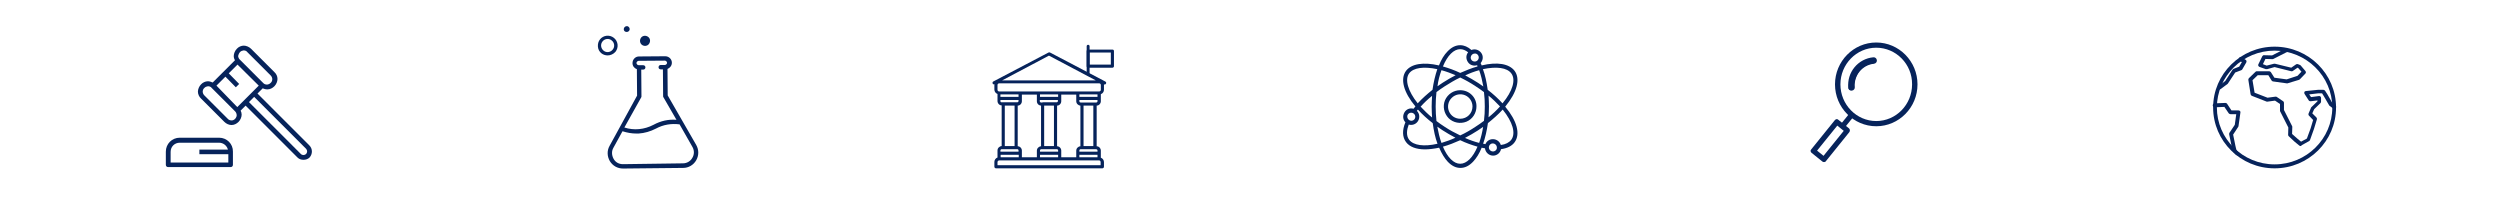 <?xml version="1.0" encoding="utf-8"?>
<!-- Generator: Adobe Illustrator 27.0.0, SVG Export Plug-In . SVG Version: 6.00 Build 0)  -->
<svg version="1.1" id="Layer_1" xmlns="http://www.w3.org/2000/svg" xmlns:xlink="http://www.w3.org/1999/xlink" x="0px" y="0px"
	 viewBox="0 0 1200 100" style="enable-background:new 0 0 1200 100;" xml:space="preserve">
<style type="text/css">
	.st0{fill:#06235B;}
</style>
<g>
	<g>
		<g>
			<path class="st0" d="M307.8,46.7c0.1-0.2,0.1-0.3,0.1-0.5l-0.1-12.8l1,0c0.6,0,1-0.5,1-1.1c0-0.6-0.5-1-1.1-1l-2.1,0
				c-0.6,0-1-0.5-1.1-1c0-0.6,0.5-1,1-1.1l12.6-0.1c0.6,0,1,0.5,1.1,1c0,0.6-0.5,1-1,1.1l-2.1,0c-0.6,0-1,0.5-1,1.1
				c0,0.6,0.5,1,1.1,1l1,0l0.1,12.8c0,0.2,0,0.4,0.1,0.5l6.3,10.9c-3.8-0.3-7.5,0.5-11,2.4c-4.4,2.3-9.4,2.8-14,1.3L307.8,46.7z
				 M332.3,75.8c-0.9,1.6-2.6,2.6-4.5,2.6L299,78.8c-1.9,0-3.6-0.9-4.5-2.6s-1-3.6-0.1-5.2l4.4-8c2.2,0.7,4.4,1.1,6.7,1.1
				c0.3,0,0.7,0,1,0c2.9-0.2,5.7-1,8.4-2.4c3.5-1.9,7.4-2.5,11.3-2l6.2,10.9C333.3,72.2,333.3,74.2,332.3,75.8 M292.6,70
				c-1.3,2.3-1.2,5,0.1,7.3c1.4,2.3,3.7,3.6,6.4,3.6l28.8-0.3c2.6,0,5-1.4,6.3-3.7c1.3-2.3,1.3-5,0-7.3l-13.7-23.8l-0.1-12.7
				c1.2-0.5,2.1-1.6,2.1-3c0-1.7-1.4-3.1-3.2-3.1l-12.6,0.1c-1.7,0-3.1,1.4-3.1,3.2c0,1.4,0.9,2.5,2.1,2.9l0.1,12.7L292.6,70z"/>
		</g>
	</g>
	<g>
		<g>
			<path class="st0" d="M291.7,26.6c-1,0-2.1-0.3-3-1l0,0c-1-0.8-1.6-1.9-1.7-3.2c-0.1-1.3,0.2-2.5,1-3.5c1.6-2,4.6-2.4,6.7-0.7
				c2,1.6,2.4,4.6,0.7,6.7C294.4,26,293,26.6,291.7,26.6z M289.7,24.3c1.3,1.1,3.3,0.9,4.4-0.5c1.1-1.3,0.9-3.3-0.5-4.4
				c-1.3-1.1-3.3-0.9-4.4,0.5C288.1,21.3,288.4,23.2,289.7,24.3z"/>
		</g>
	</g>
	<g>
		<g>
			<path class="st0" d="M308.1,21.5c1,0.8,2.6,0.7,3.4-0.4s0.7-2.6-0.4-3.4c-1-0.8-2.6-0.7-3.4,0.4
				C306.9,19.2,307.1,20.7,308.1,21.5"/>
		</g>
	</g>
	<g>
		<g>
			<path class="st0" d="M300.4,15.3c0.8,0.2,1.5-0.2,1.8-0.9c0.2-0.8-0.2-1.5-0.9-1.8c-0.8-0.2-1.5,0.2-1.8,0.9
				C299.2,14.3,299.6,15.1,300.4,15.3"/>
		</g>
	</g>
</g>
<g>
	<g>
		<g>
			<path class="st0" d="M146.9,73.9c-0.7,0.7-1.8,0.7-2.5,0L119.5,49l2.5-2.5l24.9,24.9C147.6,72.1,147.6,73.2,146.9,73.9 M112.9,57
				c-0.5,0.5-1,0.8-1.7,0.8s-1.4-0.2-1.9-0.8L98.1,45.8c-0.5-0.5-0.7-1-0.8-1.7c0-0.7,0.2-1.4,0.8-1.9c0.5-0.5,1-0.7,1.7-0.8
				c0.7,0,1.4,0.2,1.8,0.8l11.2,11.2c0.5,0.5,0.7,1,0.8,1.7C113.7,55.7,113.4,56.4,112.9,57 M115.2,25c0.5-0.5,1-0.7,1.7-0.8
				c0.7,0,1.4,0.2,1.8,0.8l11.2,11.2c0.5,0.5,0.7,1,0.8,1.7c0,0.7-0.2,1.4-0.8,1.9c-0.5,0.5-1,0.7-1.7,0.8c-0.7,0-1.4-0.2-1.9-0.8
				l-11.2-11.2c-0.5-0.5-0.7-1-0.8-1.7C114.4,26.3,114.7,25.6,115.2,25 M103.9,41.1l4.3-4.3l5,5.1l1.6-1.6l-5-5.1l4.2-4.2l10.2,10.1
				l-10.3,10.3L103.9,41.1z M148.5,69.8l-24.9-24.9l2.5-2.5c0.7,0.3,1.4,0.5,2.2,0.5h0.1c1.2,0,2.4-0.6,3.3-1.5s1.5-2.3,1.5-3.5
				c0-1.3-0.6-2.5-1.5-3.3l-11.2-11.2c-0.9-0.9-2.3-1.5-3.5-1.5s-2.5,0.6-3.3,1.5c-0.9,0.9-1.5,2.3-1.5,3.5c0,0.7,0.2,1.4,0.6,2
				l-10.7,10.7c-0.7-0.3-1.5-0.6-2.3-0.6c-1.2,0-2.5,0.6-3.3,1.5c-0.9,0.9-1.5,2.3-1.5,3.5s0.6,2.5,1.5,3.3l11.2,11.2
				c0.9,0.9,2.2,1.5,3.4,1.5h0.1c1.2,0,2.4-0.6,3.3-1.5c0.9-0.9,1.5-2.3,1.5-3.5c0-0.7-0.2-1.4-0.5-1.9l2.4-2.4l24.9,24.9
				c0.8,0.8,1.8,1.1,2.9,1.1c1,0,2.1-0.3,2.9-1.1C150.1,73.9,150.1,71.4,148.5,69.8"/>
		</g>
	</g>
	<g>
		<g>
			<path class="st0" d="M81.9,78v-5.1c0-2.5,1.9-4.4,4.4-4.4h18.8c2.1,0,3.8,1.4,4.3,3.3H95.7V74h13.9v4H81.9z M105.2,66.1H86.3
				c-3.8,0-6.7,3-6.7,6.7v6.3c0,0.7,0.5,1.1,1.1,1.1h30c0.7,0,1.1-0.5,1.1-1.1v-6.3C111.9,69.1,108.9,66.1,105.2,66.1"/>
		</g>
	</g>
</g>
<g>
	<g>
		<g>
			<path class="st0" d="M478.8,40.8c0-0.4,0.3-0.8,0.8-0.8h48c0.4,0,0.8,0.3,0.8,0.8v2.3c0,0.4-0.3,0.8-0.8,0.8h-48
				c-0.4,0-0.8-0.3-0.8-0.8V40.8z M503.5,26.7l22.5,11.9H481L503.5,26.7z M526.8,48.6c0,0.3-0.3,0.6-0.6,0.6h-7.5
				c-0.3,0-0.6-0.3-0.6-0.6V48h8.7L526.8,48.6z M520.1,70.1V50.7h4.7v19.4L520.1,70.1z M526.8,72.2v0.6h-8.7v-0.6
				c0-0.3,0.3-0.6,0.6-0.6h7.5C526.5,71.7,526.8,71.9,526.8,72.2L526.8,72.2L526.8,72.2z M528.3,77.8v1.5h-49.5v-1.5
				c0-0.4,0.4-0.8,0.8-0.8h48C527.9,77,528.3,77.3,528.3,77.8L528.3,77.8L528.3,77.8z M480.2,72.2c0-0.3,0.3-0.6,0.6-0.6h7.5
				c0.3,0,0.6,0.3,0.6,0.6v0.6h-8.7L480.2,72.2L480.2,72.2z M487,50.7v19.4h-4.7V50.7L487,50.7z M480.2,48.6V48h8.7v0.5
				c0,0.3-0.3,0.6-0.6,0.6h-7.5C480.5,49.2,480.2,48.9,480.2,48.6L480.2,48.6L480.2,48.6z M489,75.5h-8.7v-1.2h8.7V75.5z
				 M500.4,71.6h6.9c0.3,0,0.6,0.3,0.6,0.6v0.6h-8.7v-0.6c0-0.3,0.3-0.6,0.6-0.6H500.4z M505.9,70.1h-4.7V50.7h4.7V70.1z
				 M500.4,49.2h-0.7c-0.3,0-0.6-0.3-0.6-0.6V48h8.7v0.5c0,0.3-0.3,0.6-0.6,0.6H500.4z M507.9,75.5h-8.7v-1.2h8.7V75.5z M526.8,75.5
				h-8.7v-1.2h8.7V75.5z M518.1,46.5v-1.2h8.7v1.2L518.1,46.5z M518.6,50.7v19.5c-1.1,0.1-2,1-2,2.1v3.2h-7.2v-3.2
				c0-1.1-0.9-2.1-2-2.1V50.7c1.1,0,2-1,2-2.1v-3.2h7.2v3.2C516.6,49.7,517.5,50.6,518.6,50.7L518.6,50.7z M499.2,46.5v-1.2h8.7v1.2
				L499.2,46.5z M499.7,50.7v19.5c-1.1,0.1-2,1-2,2.1v3.2h-7.2v-3.2c0-1.1-0.9-2.1-2-2.1V50.7c1.1,0,2-1,2-2.1v-3.2h7.2v3.2
				C497.7,49.7,498.5,50.6,499.7,50.7L499.7,50.7z M480.2,46.5v-1.2h8.7v1.2L480.2,46.5z M477.3,40.4c0,0.1,0,0.2,0,0.3v2.3
				c0,0.9,0.6,1.8,1.5,2.1v3.4c0,1.1,0.9,2.1,2,2.1v19.5c-1.1,0.1-2,1-2,2.1v3.4c-0.9,0.3-1.5,1.2-1.5,2.1V80c0,0.4,0.3,0.8,0.8,0.8
				h51c0.4,0,0.8-0.3,0.8-0.8v-2.2c0-0.9-0.6-1.8-1.5-2.1v-3.4c0-1.1-0.9-2.1-2-2.1V50.7c1.1,0,2-1,2-2.1v-3.4
				c0.9-0.3,1.5-1.2,1.5-2.1v-2.3c0-0.1,0-0.2,0-0.3c0.4,0.2,0.8,0,1-0.4c0.2-0.4,0-0.8-0.4-1l-26.5-13.9c-0.2-0.1-0.5-0.1-0.7,0
				l-26.5,13.9c-0.4,0.2-0.5,0.7-0.3,1C476.5,40.4,476.9,40.6,477.3,40.4"/>
		</g>
	</g>
	<g>
		<g>
			<path class="st0" d="M522.3,36.1c-0.4,0-0.7-0.3-0.7-0.7V22.2c0-0.4,0.3-0.7,0.7-0.7s0.7,0.3,0.7,0.7v13.1
				C523,35.8,522.7,36.1,522.3,36.1z"/>
		</g>
	</g>
	<g>
		<g>
			<path class="st0" d="M534,32.5h-11.7c-0.4,0-0.7-0.3-0.7-0.7v-7.3c0-0.4,0.3-0.7,0.7-0.7H534c0.4,0,0.7,0.3,0.7,0.7v7.3
				C534.7,32.1,534.4,32.5,534,32.5z M523,31h10.2v-5.8H523V31z"/>
		</g>
	</g>
</g>
<g>
	<g>
		<g>
			<path class="st0" d="M725.4,67.1c-1,1.3-2.7,2.2-5,2.5c-0.5-1.6-1.9-2.7-3.6-2.8c-1.7-0.1-3.2,0.9-3.8,2.4
				c-0.4-0.1-0.7-0.2-1.1-0.2c1-2.9,1.8-6.3,2.3-9.9c2.5-2,4.9-4.1,7.1-6.5C726.1,58.6,727.7,64,725.4,67.1 M716.6,72.7
				c-0.8,0-1.5-0.5-1.8-1.2c-0.3-0.7-0.1-1.6,0.4-2.1c0.6-0.6,1.4-0.7,2.1-0.4c0.7,0.3,1.2,1,1.2,1.8
				C718.6,71.8,717.7,72.7,716.6,72.7 M700.9,78.6c-3.1,0-6.1-3-8.3-8.2c2.9-0.8,5.6-1.9,8.3-3.1c2.7,1.3,5.5,2.3,8.3,3.1
				C707,75.6,704,78.6,700.9,78.6 M676.4,67.1c-1.6-2.1-1.1-5-0.2-7.3c1.7,0.5,3.6-0.2,4.5-1.8c0.9-1.5,0.7-3.5-0.6-4.8
				c0.2-0.2,0.3-0.4,0.5-0.6c2.2,2.4,4.5,4.5,7.1,6.5c0.5,3.6,1.2,7,2.3,9.9C683.5,70.5,678.5,69.8,676.4,67.1 M677.4,54.1
				c0.8,0,1.5,0.5,1.8,1.2s0.1,1.6-0.4,2.1c-0.6,0.6-1.4,0.7-2.1,0.4c-0.7-0.3-1.2-1-1.2-1.8C675.4,55,676.3,54.1,677.4,54.1
				 M676.4,35.2c2-2.7,7-3.4,13.5-2c-1,3-1.8,6.3-2.3,9.9c-2.5,2-4.9,4.1-7.1,6.5C675.8,43.7,674.2,38.2,676.4,35.2 M700.9,23.6
				c1.3,0,2.5,0.5,3.8,1.5c-1.1,1.4-1.1,3.2-0.1,4.7s2.8,2,4.4,1.5c0.1,0.2,0.2,0.4,0.2,0.6c-2.9,0.8-5.6,1.9-8.3,3.1
				c-2.7-1.3-5.5-2.3-8.3-3.1C694.8,26.6,697.8,23.6,700.9,23.6 M709.8,27.6c0,0.8-0.5,1.5-1.2,1.8c-0.7,0.3-1.6,0.1-2.1-0.4
				c-0.6-0.6-0.7-1.4-0.4-2.1s1-1.2,1.8-1.2C708.9,25.6,709.8,26.5,709.8,27.6 M714.5,45.9c2,1.6,3.8,3.4,5.5,5.2
				c-1.7,1.9-3.5,3.6-5.5,5.2c0.1-1.7,0.2-3.5,0.2-5.2S714.6,47.6,714.5,45.9 M710,33.7c0.9,2.5,1.5,5.1,2,7.8
				c-0.8-0.6-1.7-1.2-2.5-1.7c-2-1.3-4.1-2.5-6.2-3.6C705.4,35.2,707.7,34.3,710,33.7 M687.4,56.4c-2-1.6-3.8-3.4-5.5-5.2
				c1.7-1.9,3.5-3.6,5.5-5.2c-0.1,1.7-0.2,3.5-0.2,5.2S687.3,54.6,687.4,56.4L687.4,56.4z M693.5,60.9c-1.4-0.9-2.7-1.8-4-2.8
				c-0.5-4.6-0.5-9.3,0-13.9c1.3-1,2.6-1.9,4-2.8c2.4-1.5,4.8-3,7.4-4.2c2.5,1.2,5,2.6,7.4,4.2c1.4,0.9,2.7,1.8,4,2.8
				c0.3,2.3,0.4,4.6,0.4,6.9s-0.1,4.6-0.4,6.9c-1.3,1-2.6,1.9-4,2.8c-2.4,1.6-4.8,3-7.4,4.2C698.4,63.8,695.9,62.5,693.5,60.9
				L693.5,60.9z M691.9,33.7c2.3,0.6,4.6,1.5,6.8,2.4c-2.1,1.1-4.2,2.3-6.2,3.6c-0.9,0.6-1.7,1.1-2.5,1.7
				C690.3,38.8,691,36.2,691.9,33.7z M691.9,68.6c-0.9-2.5-1.5-5.1-2-7.8c0.8,0.6,1.7,1.2,2.5,1.7c2,1.3,4.1,2.5,6.2,3.6
				C696.5,67.1,694.2,67.9,691.9,68.6z M710,68.6c-2.3-0.6-4.6-1.4-6.8-2.4c2.1-1.1,4.2-2.3,6.2-3.6c0.9-0.6,1.7-1.1,2.5-1.7
				C711.5,63.4,710.9,66,710,68.6z M725.4,35.2c2.3,3,0.7,8.5-4.2,14.4c-2.2-2.4-4.5-4.5-7.1-6.5c-0.5-3.6-1.2-7-2.3-9.9
				C718.4,31.8,723.4,32.5,725.4,35.2L725.4,35.2z M727,34c-2.6-3.4-8.3-4.4-15.8-2.6c-0.2-0.4-0.3-0.8-0.5-1.1
				c1.2-1.4,1.4-3.4,0.3-4.9s-3-2.1-4.7-1.4c-1.7-1.5-3.5-2.3-5.4-2.3c-2.2,0-4.2,1-6.1,3c-1.6,1.6-3,3.9-4.1,6.7
				c-7.5-1.7-13.2-0.8-15.8,2.6c-2.9,3.9-1.2,10.3,4.5,17.1c-0.3,0.4-0.6,0.8-0.9,1.1c-1.7-0.5-3.5,0.2-4.4,1.8s-0.7,3.5,0.5,4.7
				c-1.6,3.8-1.5,7.1,0.3,9.5c1.7,2.3,4.9,3.5,9.1,3.5c2,0,4.3-0.3,6.8-0.8c1.2,2.8,2.6,5.1,4.1,6.7c1.9,2,3.9,3,6.1,3
				c2.2,0,4.2-1,6.1-3c1.6-1.7,3-3.9,4.1-6.7c0.5,0.1,1,0.2,1.6,0.3c0.2,1.9,1.8,3.4,3.7,3.5c1.9,0.1,3.6-1.2,4-3.1
				c2.9-0.4,5.2-1.5,6.5-3.3c2.9-3.9,1.2-10.3-4.5-17.1C728.2,44.3,729.9,37.9,727,34"/>
		</g>
	</g>
	<g>
		<g>
			<path class="st0" d="M700.9,57c-2.4,0-4.5-1.4-5.4-3.6c-0.9-2.2-0.4-4.7,1.3-6.4c1.7-1.7,4.2-2.2,6.4-1.3s3.6,3.1,3.6,5.4
				C706.8,54.4,704.2,57,700.9,57 M700.9,43.3c-3.2,0-6,1.9-7.3,4.8c-1.2,2.9-0.5,6.3,1.7,8.6c2.2,2.2,5.6,2.9,8.6,1.7
				c2.9-1.2,4.8-4.1,4.8-7.3C708.8,46.8,705.3,43.3,700.9,43.3"/>
		</g>
	</g>
</g>
<g>
	<g>
		<g>
			<path class="st0" d="M888.9,43.5c0.9-0.1,1.5-0.9,1.4-1.7c-0.5-5.6,3.6-10.6,9.2-11.2c0.9-0.1,1.5-0.9,1.4-1.7
				c-0.1-0.9-0.9-1.5-1.7-1.4c-7.4,0.7-12.8,7.3-12,14.7C887.2,43,888,43.6,888.9,43.5"/>
		</g>
	</g>
	<g>
		<g>
			<path class="st0" d="M900.6,60.6c-10.9,0-19.8-9-19.8-20.1s8.9-20.1,19.8-20.1s19.8,9,19.8,20.1S911.5,60.6,900.6,60.6z
				 M900.6,22.9c-9.5,0-17.2,7.9-17.2,17.6c0,9.7,7.7,17.6,17.2,17.6s17.2-7.9,17.2-17.6C917.9,30.8,910.1,22.9,900.6,22.9z"/>
		</g>
	</g>
	<g>
		<g>
			<path class="st0" d="M888.5,43.3C888.5,43.3,888.5,43.3,888.5,43.3c-0.7,0-1.2-0.6-1.2-1.2c0-0.1,0.1-12.7,11.6-14.2
				c0.7-0.1,1.3,0.4,1.4,1.1c0.1,0.7-0.4,1.3-1.1,1.4c-9.2,1.2-9.4,11.3-9.4,11.7C889.8,42.7,889.2,43.3,888.5,43.3z"/>
		</g>
	</g>
	<g>
		<g>
			
				<rect x="882.8" y="56.6" transform="matrix(0.63 -0.777 0.777 0.63 283.294 710.038)" class="st0" width="7.5" height="2.5"/>
		</g>
	</g>
	<g>
		<g>
			<path class="st0" d="M875.5,77.8c-0.3,0-0.6-0.1-0.8-0.3l-5.1-4.1c-0.3-0.2-0.4-0.5-0.5-0.8s0.1-0.7,0.3-0.9l11.3-14
				c0.2-0.3,0.5-0.4,0.8-0.5s0.7,0.1,0.9,0.3l5.1,4.1c0.5,0.4,0.6,1.2,0.2,1.8l-11.3,14C876.2,77.7,875.9,77.8,875.5,77.8z
				 M872.2,72.3l3.1,2.5l9.7-12l-3.1-2.5L872.2,72.3z"/>
		</g>
	</g>
</g>
<g>
	<g>
		<g>
			<path class="st0" d="M1091.8,80.8c-16.3,0-29.5-13.1-29.5-29.2s13.3-29.2,29.5-29.2c16.3,0,29.5,13.1,29.5,29.2
				S1108.1,80.8,1091.8,80.8z M1091.8,24.3c-15.3,0-27.7,12.3-27.7,27.3s12.4,27.3,27.7,27.3c15.3,0,27.7-12.3,27.7-27.3
				S1107,24.3,1091.8,24.3z"/>
		</g>
	</g>
	<g>
		<g>
			<path class="st0" d="M1074,74.6c-0.2,0-0.5-0.1-0.7-0.3l-1.3-1.3c-0.1-0.1-0.2-0.3-0.2-0.4l-0.6-2.3l-1.2-5.8
				c0-0.2,0-0.5,0.1-0.7l2.6-3.9l0.7-5.1h-2.8c-0.3,0-0.6-0.2-0.8-0.4l-2.1-3.1l-4.6,0.2c-0.5,0-0.9-0.4-1-0.9c0-0.5,0.4-0.9,0.9-1
				l5.2-0.2c0.3,0,0.6,0.1,0.8,0.4l2.1,3.2h3.4c0.3,0,0.5,0.1,0.7,0.3s0.3,0.5,0.2,0.7l-0.9,6.4c0,0.1-0.1,0.3-0.1,0.4l-2.5,3.8
				l1.1,5.4l0.5,2.1l1.1,1.1c0.4,0.4,0.4,0.9,0,1.3C1074.5,74.6,1074.3,74.6,1074,74.6z M1104.3,70.1c-0.2,0-0.4-0.1-0.6-0.2
				l-2.2-1.8l-2.9-2.7c-0.2-0.2-0.3-0.4-0.3-0.7l0.1-3.5l-3.9-7.7c-0.1-0.1-0.1-0.3-0.1-0.4l0-3.2l-2.4-1.6l-3.7,0.5
				c-0.2,0-0.3,0-0.5-0.1l-6.9-2.7c-0.3-0.1-0.5-0.4-0.6-0.7l-1.1-7c0-0.3,0.1-0.6,0.3-0.8l3.1-3c0.2-0.2,0.4-0.3,0.6-0.3h6
				c0.3,0,0.6,0.2,0.8,0.4l1.7,2.7l5.9,0.8l5.2-1.7l1.9-2l-1.6-1.8l-0.3-0.1l-2.3,1.6c-0.2,0.1-0.5,0.2-0.7,0.1l-8-2l-3.6,1
				c-0.2,0-0.4,0-0.6,0l-3.1-1.1c-0.2-0.1-0.4-0.3-0.5-0.5c-0.1-0.2-0.1-0.5,0-0.7l1.9-3.9c0.2-0.3,0.5-0.6,0.9-0.5l3.8,0.1l6.5-3.3
				c0.5-0.2,1,0,1.2,0.4c0.2,0.5,0,1-0.4,1.2l-6.7,3.4c-0.1,0.1-0.3,0.1-0.4,0.1l-3.4-0.1l-1.2,2.5l1.8,0.7l3.5-0.9
				c0.2,0,0.3,0,0.5,0l7.8,1.9l2.3-1.6c0.3-0.2,0.6-0.2,0.9-0.1l1,0.4c0.1,0.1,0.3,0.1,0.4,0.3l2.2,2.6c0.3,0.4,0.3,0.9,0,1.2
				L1104,38c-0.1,0.1-0.2,0.2-0.4,0.3L1098,40c-0.1,0-0.3,0.1-0.4,0l-6.5-0.9c-0.3,0-0.5-0.2-0.7-0.4l-1.6-2.6h-5.1l-2.5,2.4l1,6
				l6.2,2.4l3.8-0.5c0.2,0,0.5,0,0.6,0.1l3.1,2.1c0.3,0.2,0.4,0.5,0.4,0.8l0,3.4l3.9,7.7c0.1,0.1,0.1,0.3,0.1,0.5l-0.1,3.3l2.6,2.3
				l1.7,1.4l2.8-1.5l1.8-4.9l1.2-4l-2-2.1c-0.3-0.3-0.3-0.7-0.2-1l1.2-2.8c0-0.1,0.1-0.2,0.2-0.3l2.9-2.8v-0.4l-3.3,0.4
				c-0.4,0-0.7-0.1-0.9-0.4l-2-3.1c-0.2-0.3-0.2-0.6-0.1-0.9c0.1-0.3,0.4-0.5,0.7-0.5l5.9-0.6l2.5,0c0.3,0,0.6,0.2,0.8,0.4l1.1,1.7
				l2.4,4.2l1.5,1.2c0.4,0.3,0.5,0.9,0.1,1.3c-0.3,0.4-0.9,0.5-1.3,0.1l-1.7-1.3c-0.1-0.1-0.2-0.2-0.2-0.3l-2.5-4.3l-0.8-1.3h-1.9
				l-4.3,0.5l0.9,1.3l3.8-0.5c0.3,0,0.5,0,0.7,0.2s0.3,0.4,0.3,0.7v1.8c0,0.2-0.1,0.5-0.3,0.7l-3,2.9l-0.9,2l2,2
				c0.2,0.2,0.3,0.6,0.2,0.9l-1.4,4.6l-1.9,5.3c-0.1,0.2-0.2,0.4-0.4,0.5l-3.6,2C1104.6,70.1,1104.5,70.1,1104.3,70.1z M1065.5,42.9
				c-0.3,0-0.6-0.1-0.7-0.4c-0.3-0.4-0.2-1,0.2-1.3l3.1-2.3l3.5-5.4c0.1-0.2,0.3-0.3,0.4-0.4l2.8-1.1l1.3-2.2l-1.1-0.6
				c-0.4-0.3-0.6-0.8-0.3-1.3c0.2-0.4,0.8-0.6,1.3-0.3l1.9,1.1c0.2,0.1,0.4,0.3,0.4,0.6c0.1,0.2,0,0.5-0.1,0.7l-1.9,3.3
				c-0.1,0.2-0.3,0.3-0.5,0.4l-2.9,1.1l-3.5,5.3c-0.1,0.1-0.1,0.2-0.2,0.2l-3.2,2.4C1065.9,42.8,1065.7,42.9,1065.5,42.9z"/>
		</g>
	</g>
</g>
</svg>
